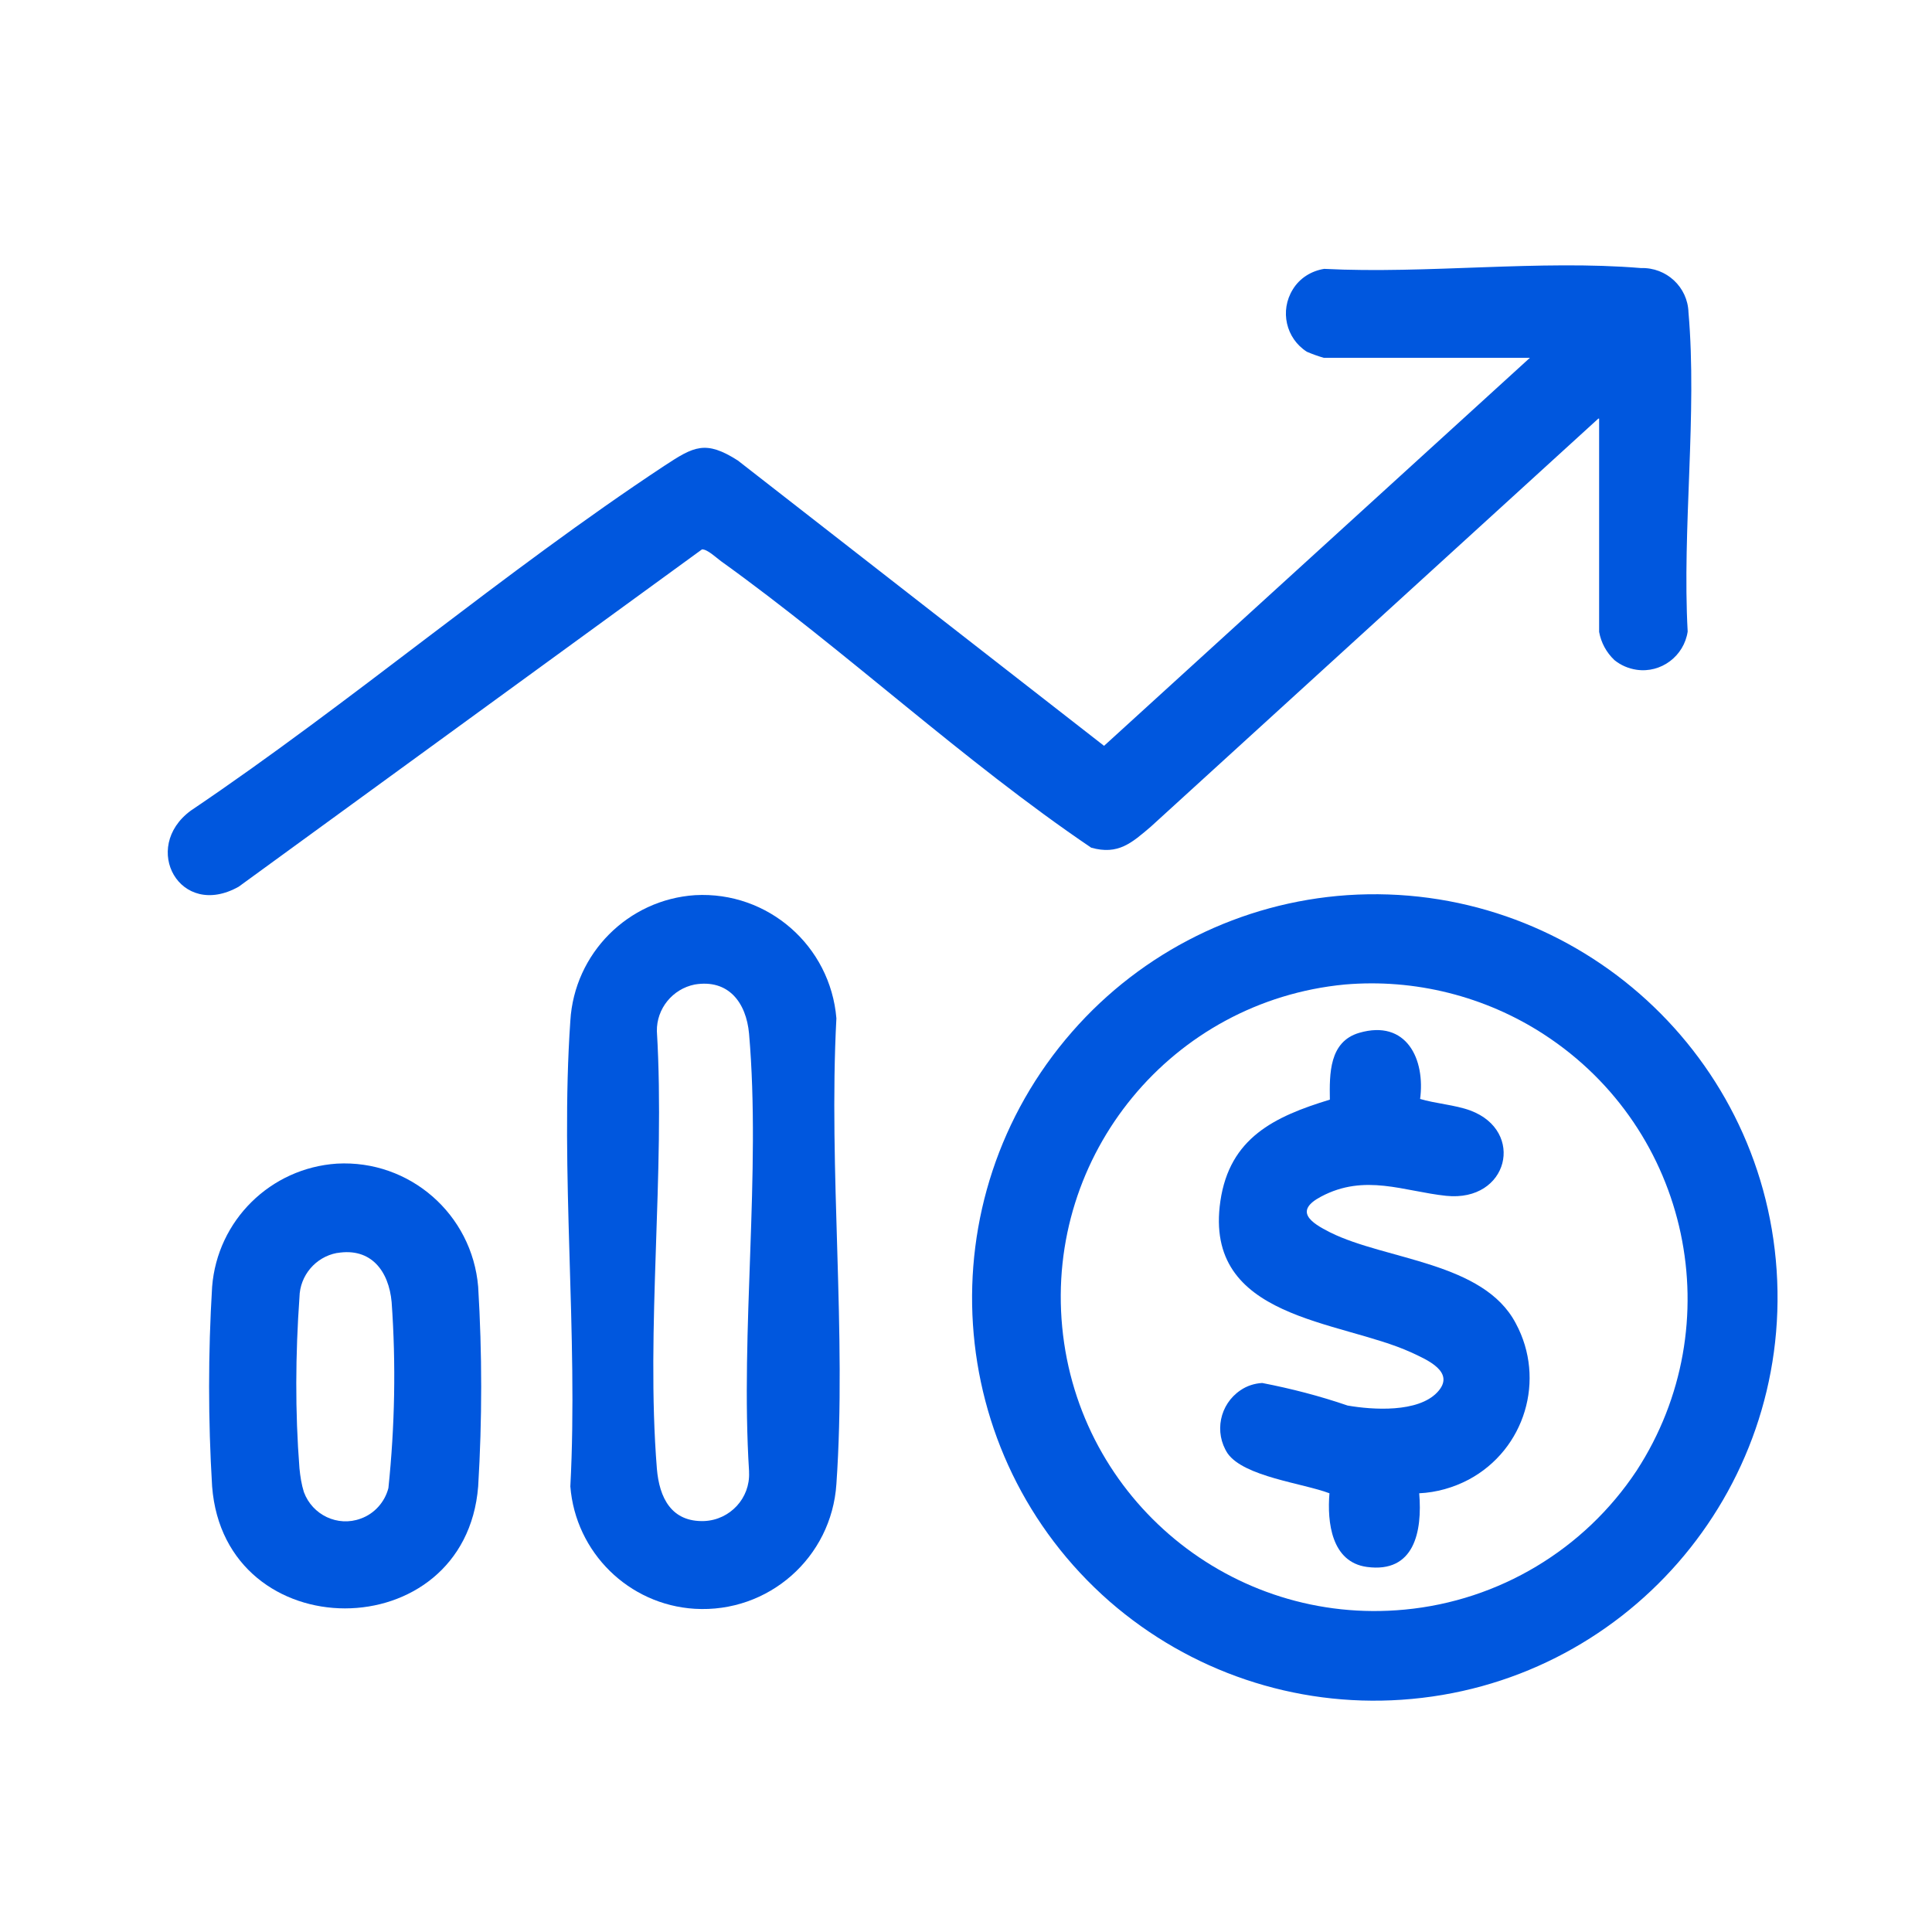 <?xml version="1.0" encoding="UTF-8"?><svg id="Camada_1" xmlns="http://www.w3.org/2000/svg" viewBox="0 0 48 48"><g id="Grupo_16208"><path id="Caminho_85268" d="M39.71,10.4l-11.12,10.14c-.47.4-.81.71-1.48.52-3.19-2.16-6.08-4.88-9.2-7.12-.11-.08-.34-.3-.47-.29l-11.51,8.38c-1.46.82-2.44-.97-1.19-1.89,3.99-2.69,7.77-5.93,11.77-8.57.73-.48,1.02-.64,1.82-.13l9.1,7.09,10.58-9.64h-5.12c-.14-.04-.28-.09-.42-.15-.52-.33-.68-1.02-.35-1.55.17-.28.46-.46.78-.51,2.54.13,5.36-.23,7.87-.02.63-.02,1.16.47,1.18,1.1,0,0,0,0,0,0,.22,2.52-.16,5.38-.02,7.93-.09.61-.66,1.04-1.27.95-.2-.03-.39-.11-.55-.24-.2-.19-.33-.43-.38-.7v-5.3Z" fill="#0057de"/><path id="Caminho_85269" d="M33.47,22.24c5.52-.37,10.3,3.8,10.67,9.32.37,5.52-3.8,10.3-9.32,10.67-2.65.18-5.25-.7-7.25-2.44-4.17-3.65-4.58-9.99-.93-14.16,1.74-1.99,4.2-3.21,6.83-3.39M33.41,24.46c-4.29.41-7.43,4.22-7.02,8.51.41,4.29,4.22,7.43,8.51,7.02,2.34-.22,4.46-1.49,5.76-3.45,2.36-3.63,1.33-8.48-2.3-10.84-1.46-.95-3.21-1.39-4.95-1.24" fill="#0057de"/><path id="Caminho_85270" d="M17.27,22.24c1.81-.1,3.36,1.26,3.51,3.06-.2,3.78.26,7.82,0,11.57-.12,1.83-1.69,3.21-3.52,3.1-1.64-.1-2.96-1.4-3.09-3.04.2-3.78-.26-7.82,0-11.57.1-1.67,1.43-3.01,3.1-3.12M17.26,24.46c-.55.11-.95.6-.94,1.16.21,3.53-.28,7.38,0,10.87.06.72.36,1.33,1.18,1.3.64-.03,1.14-.57,1.11-1.21,0-.01,0-.02,0-.03-.22-3.51.3-7.4,0-10.87-.07-.77-.51-1.36-1.35-1.22" fill="#0057de"/><path id="Caminho_85271" d="M8.37,28.91c1.81-.1,3.36,1.26,3.51,3.06.1,1.65.1,3.31,0,4.96-.32,4.04-6.3,4.04-6.61,0-.1-1.65-.1-3.31,0-4.96.13-1.65,1.45-2.95,3.1-3.06M8.37,31.13c-.53.1-.92.56-.93,1.1-.1,1.42-.11,2.84,0,4.25.02.2.05.4.11.59.21.57.84.87,1.41.66.34-.12.6-.41.69-.76.16-1.54.19-3.08.08-4.62-.07-.77-.51-1.36-1.35-1.22" fill="#0057de"/><path id="Caminho_85272" d="M35.27,27.3c.4.12.88.15,1.26.29,1.37.51.95,2.28-.6,2.12-1.05-.11-2.02-.56-3.11.02-.68.36-.25.65.23.89,1.39.69,3.81.73,4.61,2.26.75,1.39.23,3.13-1.17,3.88-.38.2-.8.32-1.23.34.08.95-.12,1.99-1.3,1.83-.88-.12-.99-1.11-.93-1.83-.66-.25-2.12-.41-2.53-.99-.34-.52-.2-1.22.32-1.57.16-.11.35-.17.54-.18.72.14,1.42.32,2.12.56.63.11,1.75.18,2.23-.33.47-.5-.26-.81-.65-.99-1.77-.81-5.17-.81-4.74-3.76.23-1.57,1.34-2.1,2.72-2.52-.01-.64-.02-1.44.73-1.66,1.17-.34,1.65.65,1.51,1.66" fill="#0057de"/></g></svg>